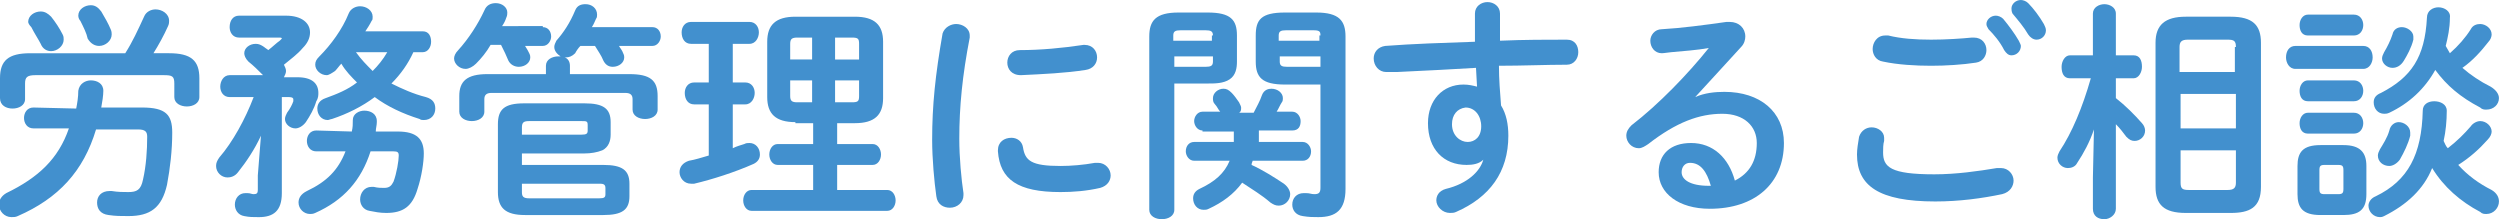 <?xml version="1.0" encoding="utf-8"?>
<!-- Generator: Adobe Illustrator 24.0.0, SVG Export Plug-In . SVG Version: 6.00 Build 0)  -->
<svg version="1.1" id="レイヤー_1" xmlns="http://www.w3.org/2000/svg" xmlns:xlink="http://www.w3.org/1999/xlink" x="0px"
	 y="0px" width="239.5px" height="21px" viewBox="0 0 239.5 21" style="enable-background:new 0 0 239.5 21;" xml:space="preserve">
<style type="text/css">
	.st0{fill:#4290CE;}
</style>
<g>
	<g>
		<path class="st0" d="M12,5.1c0.7-1.1,1.2-2.2,1.8-3.5c0.2-0.5,0.7-0.7,1.1-0.7c0.6,0,1.3,0.4,1.3,1.1c0,0.1,0,0.3-0.1,0.5
			c-0.4,0.9-0.9,1.8-1.4,2.6h1.5c2.1,0,2.9,0.7,2.9,2.4v1.8c0,0.6-0.6,0.9-1.2,0.9c-0.6,0-1.2-0.3-1.2-0.9V8c0-0.7-0.2-0.8-1-0.8
			H3.4c-0.8,0-1,0.2-1,0.8v1.5c0,0.6-0.6,0.9-1.2,0.9C0.6,10.4,0,10.1,0,9.4V7.5c0-1.7,0.8-2.4,2.9-2.4H12z M7.3,10.4
			c0.1-0.5,0.2-1.1,0.2-1.7C7.6,8,8.2,7.7,8.7,7.7c0.6,0,1.2,0.3,1.2,1c0,0.4-0.1,1.1-0.2,1.6l3.9,0c2.3,0,2.9,0.7,2.9,2.4
			c0,1.7-0.2,3.4-0.5,5c-0.5,2.2-1.6,3-3.7,3c-0.8,0-1.2,0-1.9-0.1c-0.8-0.1-1.1-0.6-1.1-1.2c0-0.6,0.4-1.1,1.2-1.1h0.2
			c0.6,0.1,1.1,0.1,1.6,0.1c0.8,0,1.2-0.2,1.4-1.2c0.3-1.3,0.4-2.8,0.4-4.1c0-0.5-0.2-0.7-0.9-0.7l-4,0c-1.2,4-3.6,6.6-7.5,8.3
			c-0.2,0.1-0.4,0.1-0.6,0.1c-0.7,0-1.2-0.6-1.2-1.2c0-0.4,0.2-0.8,0.7-1.1c3.1-1.5,5-3.3,6-6.2l-3.4,0c-0.6,0-0.9-0.5-0.9-1
			c0-0.5,0.3-1,0.9-1L7.3,10.4z M6,3.3c0.1,0.2,0.1,0.3,0.1,0.5c0,0.6-0.6,1.1-1.2,1.1c-0.4,0-0.8-0.2-1-0.7c-0.2-0.4-0.6-1-0.9-1.6
			C2.8,2.4,2.7,2.2,2.7,2.1c0-0.6,0.6-1,1.2-1c0.4,0,0.7,0.2,1,0.5C5.3,2.1,5.7,2.7,6,3.3z M10.6,2.8c0.1,0.2,0.1,0.4,0.1,0.5
			c0,0.6-0.6,1.1-1.2,1.1c-0.4,0-0.8-0.2-1.1-0.7C8.3,3.2,8,2.6,7.7,2C7.6,1.9,7.5,1.7,7.5,1.5c0-0.6,0.6-1,1.2-1
			c0.4,0,0.7,0.2,1,0.6C10,1.6,10.4,2.3,10.6,2.8z"/>
		<path class="st0" d="M25,13c-0.6,1.3-1.4,2.5-2.2,3.5c-0.3,0.4-0.7,0.5-1,0.5c-0.6,0-1.1-0.5-1.1-1.1c0-0.3,0.1-0.5,0.3-0.8
			c1.3-1.5,2.5-3.7,3.3-5.8h-2.3c-0.6,0-0.9-0.5-0.9-1c0-0.5,0.3-1.1,0.9-1.1h3.2c-0.5-0.5-0.9-0.9-1.4-1.3
			c-0.3-0.3-0.4-0.6-0.4-0.8c0-0.5,0.5-0.9,1.1-0.9c0.3,0,0.5,0.1,0.8,0.3c0.1,0.1,0.3,0.2,0.4,0.3c0.4-0.3,0.8-0.7,1.1-0.9
			c0.1-0.1,0.2-0.2,0.2-0.2c0-0.1-0.1-0.1-0.3-0.1h-3.8c-0.6,0-0.9-0.5-0.9-1c0-0.6,0.3-1.1,0.9-1.1h4.5c1.5,0,2.3,0.7,2.3,1.6
			c0,0.5-0.2,1-0.7,1.5c-0.5,0.6-1.2,1.1-1.8,1.6c0.1,0.2,0.2,0.4,0.2,0.6c0,0.2-0.1,0.4-0.2,0.6h1.3c1.4,0,2,0.6,2,1.5
			c0,0.2,0,0.5-0.2,0.8c-0.2,0.7-0.6,1.4-1,2c-0.3,0.4-0.7,0.6-1,0.6c-0.5,0-1-0.4-1-0.9c0-0.2,0.1-0.4,0.2-0.6
			c0.3-0.4,0.5-0.8,0.6-1.1c0-0.1,0-0.1,0-0.2c0-0.1-0.1-0.2-0.4-0.2h-0.7v9.2c0,1.7-0.8,2.3-2.2,2.3c-0.6,0-0.9,0-1.4-0.1
			c-0.6-0.1-0.9-0.6-0.9-1.1c0-0.6,0.4-1.1,1-1.1c0.1,0,0.2,0,0.2,0c0.3,0,0.4,0.1,0.6,0.1c0.3,0,0.4-0.1,0.4-0.4v-1.4L25,13z
			 M33.7,12.6c0.1-0.4,0.1-0.7,0.1-1.1c0-0.6,0.6-0.9,1.1-0.9c0.6,0,1.2,0.3,1.2,1v0.1c0,0.3-0.1,0.6-0.1,0.9l2.1,0
			c1.8,0,2.5,0.7,2.5,2.1c0,0.8-0.2,2.2-0.6,3.4c-0.5,1.7-1.4,2.3-3,2.3c-0.6,0-1.1-0.1-1.6-0.2c-0.6-0.1-0.9-0.6-0.9-1.1
			c0-0.6,0.4-1.2,1.1-1.2c0.1,0,0.2,0,0.2,0c0.4,0.1,0.7,0.1,1,0.1c0.5,0,0.7-0.2,0.9-0.6c0.3-0.8,0.5-2,0.5-2.5
			c0-0.3-0.1-0.4-0.5-0.4l-2.2,0c-0.9,2.8-2.6,4.7-5.3,5.9c-0.2,0.1-0.4,0.1-0.5,0.1c-0.6,0-1.1-0.5-1.1-1.1c0-0.4,0.2-0.8,0.8-1.1
			c1.9-0.9,3-2,3.7-3.8l-2.8,0c-0.6,0-0.9-0.5-0.9-1c0-0.5,0.3-1,0.9-1L33.7,12.6z M39.6,5c-0.5,1.1-1.2,2.1-2.1,3
			c1,0.5,2.1,1,3.3,1.3c0.7,0.2,0.9,0.6,0.9,1.1c0,0.6-0.4,1.1-1.1,1.1c-0.1,0-0.3,0-0.4-0.1c-1.6-0.5-3.1-1.2-4.3-2.1
			c-1.2,0.9-2.6,1.6-4.1,2.1c-0.1,0-0.3,0.1-0.4,0.1c-0.6,0-1-0.5-1-1.1c0-0.4,0.2-0.8,0.8-1c1.1-0.4,2.1-0.8,3-1.5
			c-0.5-0.5-1.1-1.1-1.5-1.8c-0.2,0.2-0.4,0.5-0.6,0.7c-0.3,0.2-0.6,0.4-0.8,0.4c-0.6,0-1.1-0.5-1.1-1c0-0.3,0.1-0.5,0.4-0.8
			c1.1-1.1,2.2-2.6,2.8-4.1c0.2-0.5,0.7-0.7,1.1-0.7c0.6,0,1.2,0.4,1.2,1c0,0.2,0,0.3-0.1,0.4C35.4,2.4,35.2,2.7,35,3h5.5
			c0.6,0,0.8,0.5,0.8,1c0,0.5-0.3,1-0.8,1H39.6z M34.1,5c0.5,0.7,1,1.2,1.6,1.8c0.5-0.5,1-1.1,1.4-1.8H34.1z"/>
		<path class="st0" d="M52,2.6c0.5,0,0.8,0.4,0.8,0.9c0,0.4-0.3,0.9-0.8,0.9h-1.7c0.2,0.3,0.3,0.5,0.4,0.7c0.1,0.2,0.1,0.3,0.1,0.4
			c0,0.5-0.5,0.9-1.1,0.9c-0.4,0-0.8-0.2-1-0.6c-0.2-0.5-0.4-0.9-0.7-1.5h-1c-0.4,0.7-0.9,1.3-1.4,1.8c-0.3,0.3-0.7,0.5-1,0.5
			c-0.6,0-1.1-0.5-1.1-1c0-0.2,0.1-0.5,0.4-0.8c1-1.1,1.9-2.5,2.5-3.8c0.2-0.5,0.6-0.7,1.1-0.7c0.6,0,1.1,0.4,1.1,0.9
			c0,0.1,0,0.3-0.1,0.5c-0.1,0.3-0.2,0.5-0.4,0.8H52z M62.5,2.6c0.5,0,0.8,0.4,0.8,0.9c0,0.4-0.3,0.9-0.8,0.9h-3.2
			c0.1,0.2,0.3,0.4,0.4,0.7c0.1,0.2,0.1,0.3,0.1,0.4c0,0.5-0.5,0.9-1.1,0.9c-0.4,0-0.7-0.2-0.9-0.6c-0.2-0.5-0.5-0.9-0.8-1.4h-1.4
			c-0.2,0.2-0.4,0.5-0.5,0.7c-0.3,0.3-0.6,0.4-0.9,0.4h-0.1c0.3,0.1,0.5,0.4,0.5,0.8v0.8h5.7c2,0,2.7,0.6,2.7,2.1v1.3
			c0,0.6-0.6,0.9-1.2,0.9c-0.6,0-1.2-0.3-1.2-0.9v-1c0-0.4-0.2-0.6-0.7-0.6H47.1c-0.5,0-0.7,0.2-0.7,0.6v1.2c0,0.6-0.6,0.9-1.2,0.9
			c-0.6,0-1.2-0.3-1.2-0.9V9.2c0-1.4,0.7-2.1,2.7-2.1h5.6V6.3c0-0.6,0.6-0.9,1.2-0.9c0.1,0,0.2,0,0.2,0c-0.3-0.2-0.6-0.5-0.6-0.9
			c0-0.2,0.1-0.4,0.2-0.6C54,3.1,54.6,2.2,55.1,1c0.2-0.5,0.6-0.6,1-0.6c0.6,0,1.1,0.4,1.1,1c0,0.1,0,0.3-0.1,0.4
			C57,2,56.9,2.3,56.7,2.6H62.5z M50,14.6v1.2h7.8c1.8,0,2.5,0.5,2.5,1.8v1.2c0,1.3-0.7,1.8-2.5,1.8h-7.5c-1.9,0-2.6-0.7-2.6-2.2
			v-6.5c0-1.4,0.6-2,2.5-2H56c1.8,0,2.5,0.5,2.5,1.8v1.2c0,0.6-0.2,1.2-0.8,1.5c-0.5,0.2-1.1,0.3-1.7,0.3H50z M55.7,12.9
			c0.5,0,0.6-0.1,0.6-0.4V12c0-0.4-0.1-0.4-0.6-0.4h-5c-0.5,0-0.7,0.1-0.7,0.6v0.7H55.7z M50,17.5v0.9c0,0.4,0.1,0.6,0.7,0.6h6.7
			c0.5,0,0.6-0.1,0.6-0.4V18c0-0.4-0.3-0.4-0.6-0.4H50z"/>
		<path class="st0" d="M67.9,10h-1.4c-0.6,0-0.9-0.5-0.9-1.1c0-0.5,0.3-1,0.9-1h1.4V4.2h-1.7c-0.6,0-0.9-0.5-0.9-1.1
			c0-0.5,0.3-1,0.9-1h5.6c0.6,0,0.9,0.5,0.9,1c0,0.5-0.3,1.1-0.9,1.1h-1.6v3.7h1.2c0.6,0,0.9,0.5,0.9,1c0,0.5-0.3,1.1-0.9,1.1h-1.2
			v4.2c0.4-0.2,0.8-0.3,1.1-0.4c0.2-0.1,0.3-0.1,0.5-0.1c0.6,0,1,0.5,1,1.1c0,0.4-0.2,0.7-0.6,0.9c-1.8,0.8-4,1.5-5.7,1.9
			c-0.1,0-0.2,0-0.3,0c-0.7,0-1.1-0.6-1.1-1.1c0-0.5,0.3-0.9,0.9-1.1c0.6-0.1,1.2-0.3,1.9-0.5V10z M76.2,11.7
			c-1.9,0-2.7-0.8-2.7-2.4V4c0-1.6,0.8-2.4,2.7-2.4h5.7c1.9,0,2.7,0.8,2.7,2.4v5.4c0,1.6-0.8,2.4-2.7,2.4h-1.7v2h3.4
			c0.5,0,0.8,0.5,0.8,1c0,0.5-0.3,1-0.8,1h-3.4v2.4h4.8c0.5,0,0.8,0.5,0.8,1c0,0.5-0.3,1-0.8,1h-13c-0.5,0-0.8-0.5-0.8-1
			c0-0.5,0.3-1,0.8-1h5.9v-2.4h-3.4c-0.5,0-0.8-0.5-0.8-1c0-0.5,0.3-1,0.8-1h3.4v-2H76.2z M77.8,5.7V3.6h-1.4
			c-0.5,0-0.7,0.1-0.7,0.6v1.5H77.8z M77.8,9.8V7.7h-2.1v1.5c0,0.5,0.2,0.6,0.7,0.6H77.8z M80,5.7h2.3V4.2c0-0.5-0.1-0.6-0.7-0.6H80
			V5.7z M80,7.7v2.1h1.6c0.6,0,0.7-0.1,0.7-0.6V7.7H80z"/>
		<path class="st0" d="M91.6,2.3c0.6,0,1.3,0.4,1.3,1.1c0,0.1,0,0.2,0,0.2c-0.7,3.6-1,6.6-1,9.7c0,1.8,0.2,3.9,0.4,5.2
			c0,0.1,0,0.1,0,0.2c0,0.7-0.6,1.2-1.3,1.2c-0.6,0-1.2-0.3-1.3-1.1c-0.2-1.4-0.4-3.6-0.4-5.4c0-3.3,0.3-6.2,1-10.2
			C90.5,2.6,91.1,2.3,91.6,2.3z M101.6,15.9c1,0,2.2-0.1,3.3-0.3c0.1,0,0.2,0,0.3,0c0.7,0,1.2,0.6,1.2,1.2c0,0.5-0.3,1-1,1.2
			c-1.3,0.3-2.6,0.4-3.8,0.4c-4.1,0-5.8-1.2-6-3.9v-0.1c0-0.8,0.6-1.2,1.3-1.2c0.5,0,1,0.3,1.1,0.9C98.2,15.4,98.8,15.9,101.6,15.9z
			 M103.9,4.3c0.8,0,1.2,0.6,1.2,1.2c0,0.6-0.4,1.1-1.1,1.2c-1.9,0.3-4.1,0.4-6.2,0.5c-0.9,0-1.3-0.6-1.3-1.2c0-0.6,0.4-1.2,1.2-1.2
			c2,0,4.1-0.2,6.1-0.5H103.9z"/>
		<path class="st0" d="M112.5,8.1v12c0,0.6-0.6,0.9-1.2,0.9c-0.6,0-1.2-0.3-1.2-0.9V3.5c0-1.5,0.6-2.3,2.8-2.3h2.8
			c2.2,0,2.8,0.7,2.8,2.2v2.5c0,0.6-0.1,1.3-0.7,1.7c-0.6,0.4-1.4,0.4-2.1,0.4H112.5z M116.2,3.4c0-0.4-0.2-0.5-0.7-0.5h-2.4
			c-0.5,0-0.7,0.1-0.7,0.5v0.5h3.7V3.4z M115.5,6.4c0.5,0,0.7-0.1,0.7-0.5V5.4h-3.7v1H115.5z M115.2,12.5c-0.5,0-0.8-0.5-0.8-0.9
			c0-0.4,0.3-0.9,0.8-0.9h1.7c-0.2-0.2-0.3-0.5-0.5-0.7c-0.2-0.2-0.2-0.4-0.2-0.6c0-0.5,0.5-0.9,1-0.9c0.3,0,0.5,0.1,0.8,0.4
			c0.2,0.2,0.5,0.6,0.7,0.9c0.1,0.2,0.2,0.4,0.2,0.5c0,0.2,0,0.4-0.2,0.5h1.4c0.3-0.6,0.6-1.1,0.8-1.7c0.2-0.5,0.6-0.6,0.9-0.6
			c0.6,0,1.1,0.4,1.1,0.9c0,0.1,0,0.3-0.1,0.4c-0.2,0.3-0.3,0.6-0.5,0.9h1.5c0.5,0,0.8,0.5,0.8,0.9c0,0.5-0.2,0.9-0.8,0.9h-3.2v0.1
			c0,0.3,0,0.6,0,1h4.2c0.5,0,0.8,0.5,0.8,0.9c0,0.5-0.3,0.9-0.8,0.9H120c0,0.1-0.1,0.2-0.1,0.4c1.1,0.5,2.2,1.2,3.1,1.8
			c0.4,0.3,0.6,0.7,0.6,1c0,0.6-0.5,1.1-1.1,1.1c-0.3,0-0.5-0.1-0.8-0.3c-0.8-0.7-1.8-1.3-2.7-1.9c-0.8,1.1-1.9,1.9-3.2,2.5
			c-0.2,0.1-0.3,0.1-0.5,0.1c-0.6,0-1-0.5-1-1.1c0-0.4,0.2-0.7,0.6-0.9c1.5-0.7,2.4-1.5,2.9-2.7h-3.4c-0.5,0-0.8-0.5-0.8-0.9
			c0-0.5,0.3-0.9,0.8-0.9h3.8c0-0.3,0-0.6,0-0.9v-0.1H115.2z M123.1,8.1c-2.2,0-2.8-0.7-2.8-2.2V3.4c0-1.5,0.5-2.2,2.8-2.2h3
			c2.2,0,2.8,0.8,2.8,2.3v14.6c0,2-0.9,2.7-2.6,2.7c-0.5,0-0.9,0-1.5-0.1c-0.7-0.1-1-0.6-1-1.1c0-0.6,0.4-1.1,1.1-1.1
			c0.1,0,0.1,0,0.2,0c0.4,0,0.5,0.1,0.8,0.1c0.4,0,0.6-0.1,0.6-0.6V8.1H123.1z M126.5,3.4c0-0.4-0.1-0.5-0.7-0.5h-2.6
			c-0.5,0-0.7,0.1-0.7,0.5v0.5h3.9V3.4z M126.5,5.4h-3.9v0.5c0,0.4,0.2,0.5,0.7,0.5h3.2V5.4z"/>
		<path class="st0" d="M142.1,15.3c-0.4,0.4-1,0.5-1.6,0.5c-2.2,0-3.7-1.5-3.7-4c0-2.2,1.4-3.7,3.4-3.7c0.5,0,0.9,0.1,1.3,0.2
			l-0.1-1.8c-1.6,0.1-5.3,0.3-7.6,0.4c-0.2,0-0.7,0-1,0c-0.7,0-1.2-0.6-1.2-1.3c0-0.6,0.4-1.1,1.1-1.2c2.6-0.2,5.6-0.3,8.6-0.4
			c0-0.8,0-1.7,0-2.7c0-0.7,0.6-1.1,1.2-1.1c0.6,0,1.2,0.4,1.2,1.1v2.6c2.3-0.1,4.5-0.1,6.4-0.1c0.8,0,1.1,0.6,1.1,1.2
			c0,0.6-0.4,1.2-1.1,1.2c-2,0-4.2,0.1-6.5,0.1c0,1.3,0.1,2.5,0.2,3.8c0.5,0.8,0.7,1.8,0.7,2.9c0,3.5-1.8,5.9-5,7.3
			c-0.2,0.1-0.4,0.1-0.6,0.1c-0.7,0-1.3-0.6-1.3-1.2c0-0.4,0.2-0.9,0.9-1.1C140.6,17.6,141.8,16.4,142.1,15.3L142.1,15.3z
			 M139.1,11.9c0,1.1,0.8,1.7,1.5,1.7c0.7,0,1.3-0.5,1.3-1.5c0-1-0.6-1.8-1.5-1.8C139.6,10.4,139.1,11,139.1,11.9z"/>
		<path class="st0" d="M162.4,9.3c0.9-0.4,1.9-0.5,2.8-0.5c3.4,0,5.7,1.9,5.7,4.9c0,3.9-2.8,6.3-7.1,6.3c-3,0-4.9-1.5-4.9-3.5
			c0-1.7,1.1-2.8,3.1-2.8c2.1,0,3.6,1.4,4.2,3.6c1.4-0.7,2.1-1.9,2.1-3.6c0-1.6-1.2-2.8-3.3-2.8c-2.2,0-4.4,0.8-7.1,2.9
			c-0.3,0.2-0.6,0.4-0.9,0.4c-0.7,0-1.2-0.6-1.2-1.2c0-0.4,0.2-0.7,0.5-1c2.6-2,5.4-4.9,7.4-7.4c-1.1,0.2-2.5,0.3-3.6,0.4
			c-0.1,0-0.7,0.1-0.9,0.1c-0.7,0-1.1-0.6-1.1-1.2c0-0.5,0.4-1.1,1.1-1.1c1.8-0.1,4.1-0.4,6.2-0.7c0.1,0,0.2,0,0.3,0
			c0.9,0,1.5,0.6,1.5,1.4c0,0.3-0.1,0.7-0.4,1C165.5,5.9,163.8,7.8,162.4,9.3L162.4,9.3z M163.9,17.8c-0.4-1.4-1-2.2-2-2.2
			c-0.5,0-0.8,0.4-0.8,0.9c0,0.7,0.8,1.3,2.6,1.3H163.9z"/>
		<path class="st0" d="M177.9,14.8c0-0.5,0.1-1.1,0.2-1.7c0.2-0.6,0.7-0.9,1.2-0.9c0.6,0,1.2,0.4,1.2,1c0,0.1,0,0.2,0,0.3
			c-0.1,0.3-0.1,0.8-0.1,1.1c0,1.4,0.7,2.1,4.9,2.1c2.1,0,4.2-0.3,6-0.6c0.1,0,0.2,0,0.4,0c0.7,0,1.2,0.6,1.2,1.2
			c0,0.5-0.3,1.1-1.1,1.3c-1.9,0.4-4.1,0.7-6.4,0.7C180,19.3,177.9,17.8,177.9,14.8z M185,3.8c1.4,0,2.9-0.1,3.9-0.2
			c0.1,0,0.1,0,0.2,0c0.8,0,1.2,0.6,1.2,1.2c0,0.5-0.3,1.1-1,1.2c-1.3,0.2-2.9,0.3-4.3,0.3c-1.5,0-3.2-0.1-4.6-0.4
			c-0.7-0.1-1-0.7-1-1.2c0-0.6,0.4-1.3,1.2-1.3c0.1,0,0.2,0,0.3,0C182.1,3.7,183.5,3.8,185,3.8z M190.3,2.3c0-0.4,0.4-0.8,0.9-0.8
			c0.2,0,0.5,0.1,0.7,0.3c0.5,0.6,1.1,1.4,1.5,2.1c0.1,0.2,0.2,0.4,0.2,0.5c0,0.5-0.4,0.9-0.9,0.9c-0.3,0-0.5-0.2-0.7-0.5
			c-0.4-0.8-1-1.5-1.5-2C190.4,2.6,190.3,2.5,190.3,2.3z M192.7,0.8c0-0.4,0.4-0.8,0.9-0.8c0.2,0,0.5,0.1,0.7,0.3
			c0.5,0.5,1.1,1.3,1.5,2c0.1,0.2,0.2,0.4,0.2,0.6c0,0.5-0.4,0.9-0.9,0.9c-0.3,0-0.6-0.2-0.8-0.5c-0.4-0.7-1-1.4-1.5-2
			C192.7,1.1,192.7,0.9,192.7,0.8z"/>
		<path class="st0" d="M198.3,7.5c-0.6,0-0.8-0.5-0.8-1.1c0-0.5,0.3-1.1,0.8-1.1h2.2v-4c0-0.6,0.6-0.9,1.1-0.9
			c0.5,0,1.1,0.3,1.1,0.9v4h1.7c0.6,0,0.8,0.5,0.8,1.1c0,0.5-0.3,1.1-0.8,1.1h-1.7v1.9c0.9,0.7,1.8,1.6,2.5,2.4
			c0.2,0.2,0.3,0.5,0.3,0.7c0,0.6-0.5,1-1,1c-0.3,0-0.5-0.1-0.8-0.4c-0.3-0.4-0.6-0.8-1-1.2V20c0,0.6-0.6,1-1.1,1
			c-0.6,0-1.1-0.3-1.1-1v-3l0.1-4.6c-0.4,1.2-1,2.3-1.6,3.2c-0.2,0.4-0.6,0.5-0.9,0.5c-0.5,0-1-0.4-1-1c0-0.2,0.1-0.4,0.2-0.6
			c1.2-1.8,2.2-4.2,3-7H198.3z M209.4,20.4c-2.1,0-2.9-0.8-2.9-2.5V4.1c0-1.7,0.9-2.5,2.9-2.5h4.3c2.1,0,2.9,0.8,2.9,2.5v13.8
			c0,2-1.1,2.5-2.9,2.5H209.4z M214.2,4.5c0-0.6-0.2-0.7-0.8-0.7h-3.8c-0.6,0-0.8,0.2-0.8,0.7v2.4h5.3V4.5z M208.9,12.3h5.3V9h-5.3
			V12.3z M213.4,18.2c0.6,0,0.8-0.2,0.8-0.7v-3.1h-5.3v3.1c0,0.6,0.2,0.7,0.8,0.7H213.4z"/>
		<path class="st0" d="M219.9,6.6c-0.6,0-0.9-0.6-0.9-1.1c0-0.6,0.3-1.1,0.9-1.1h6.5c0.6,0,0.9,0.5,0.9,1.1c0,0.5-0.3,1.1-0.9,1.1
			H219.9z M222.3,20.6c-1.7,0-2.2-0.7-2.2-2v-2.7c0-1.3,0.5-2,2.2-2h2.2c1.6,0,2.2,0.7,2.2,2v2.7c0,1.5-0.7,2-2.2,2H222.3z
			 M221.1,3.4c-0.6,0-0.8-0.5-0.8-1c0-0.5,0.3-1,0.8-1h4.4c0.6,0,0.9,0.5,0.9,1c0,0.5-0.3,1-0.9,1H221.1z M221.1,9.7
			c-0.6,0-0.8-0.5-0.8-1c0-0.5,0.3-1,0.8-1h4.4c0.6,0,0.9,0.5,0.9,1c0,0.5-0.3,1-0.9,1H221.1z M221.1,12.8c-0.6,0-0.8-0.5-0.8-1
			c0-0.5,0.3-1,0.8-1h4.4c0.6,0,0.9,0.5,0.9,1c0,0.5-0.3,1-0.9,1H221.1z M224,18.6c0.4,0,0.5-0.1,0.5-0.5v-1.8
			c0-0.4-0.1-0.5-0.5-0.5h-1.3c-0.4,0-0.5,0.1-0.5,0.5v1.8c0,0.4,0.1,0.5,0.5,0.5H224z M228.4,20.7c-0.2,0.1-0.3,0.1-0.4,0.1
			c-0.6,0-1.1-0.5-1.1-1.1c0-0.3,0.2-0.7,0.7-0.9c3.1-1.5,4.4-4,4.5-8.2c0-0.6,0.5-0.9,1.1-0.9s1.2,0.3,1.2,0.9c0,1-0.1,2-0.3,2.9
			c0.1,0.2,0.2,0.5,0.4,0.7c0.9-0.7,1.6-1.4,2.2-2.1c0.2-0.3,0.6-0.5,0.9-0.5c0.6,0,1.1,0.5,1.1,1c0,0.2-0.1,0.5-0.4,0.8
			c-0.8,0.9-1.7,1.7-2.8,2.4c0.9,1,2,1.8,3.2,2.4c0.5,0.3,0.7,0.7,0.7,1.1c0,0.6-0.5,1.2-1.2,1.2c-0.2,0-0.4,0-0.6-0.2
			c-1.9-1-3.5-2.4-4.6-4.2C232.2,18.1,230.6,19.6,228.4,20.7z M228.9,10.8c-0.2,0.1-0.4,0.1-0.5,0.1c-0.6,0-1-0.5-1-1.1
			c0-0.4,0.2-0.7,0.7-0.9c2.9-1.5,4.2-3.4,4.4-7.2c0-0.7,0.6-1,1.1-1c0.6,0,1.2,0.4,1.1,1c0,1-0.2,1.9-0.4,2.7
			c0.1,0.2,0.3,0.5,0.4,0.7c0.8-0.7,1.5-1.5,2-2.3c0.2-0.4,0.6-0.5,0.9-0.5c0.5,0,1.1,0.4,1.1,1c0,0.2-0.1,0.5-0.3,0.7
			c-0.7,0.9-1.5,1.8-2.5,2.5c0.8,0.7,1.7,1.3,2.7,1.8c0.5,0.3,0.8,0.7,0.8,1.1c0,0.6-0.5,1.1-1.2,1.1c-0.2,0-0.4,0-0.6-0.2
			c-1.9-1-3.2-2.1-4.3-3.6C232.3,8.5,230.8,9.9,228.9,10.8z M229.8,11.7c0.5,0,1.1,0.4,1.1,1c0,0.1,0,0.2,0,0.3
			c-0.2,0.8-0.6,1.6-1,2.3c-0.3,0.4-0.7,0.6-1,0.6c-0.6,0-1.1-0.4-1.1-1c0-0.2,0.1-0.4,0.2-0.6c0.3-0.5,0.7-1.1,0.9-1.8
			C229,12,229.4,11.7,229.8,11.7z M230.1,2.6c0.5,0,1.1,0.4,1.1,0.9c0,0.1,0,0.2,0,0.3c-0.2,0.8-0.6,1.5-0.9,2
			c-0.3,0.5-0.7,0.7-1.1,0.7c-0.5,0-1-0.4-1-0.9c0-0.2,0.1-0.4,0.2-0.6c0.3-0.5,0.6-1.1,0.8-1.7C229.3,2.8,229.7,2.6,230.1,2.6z"/>
	</g>
</g>
</svg>
